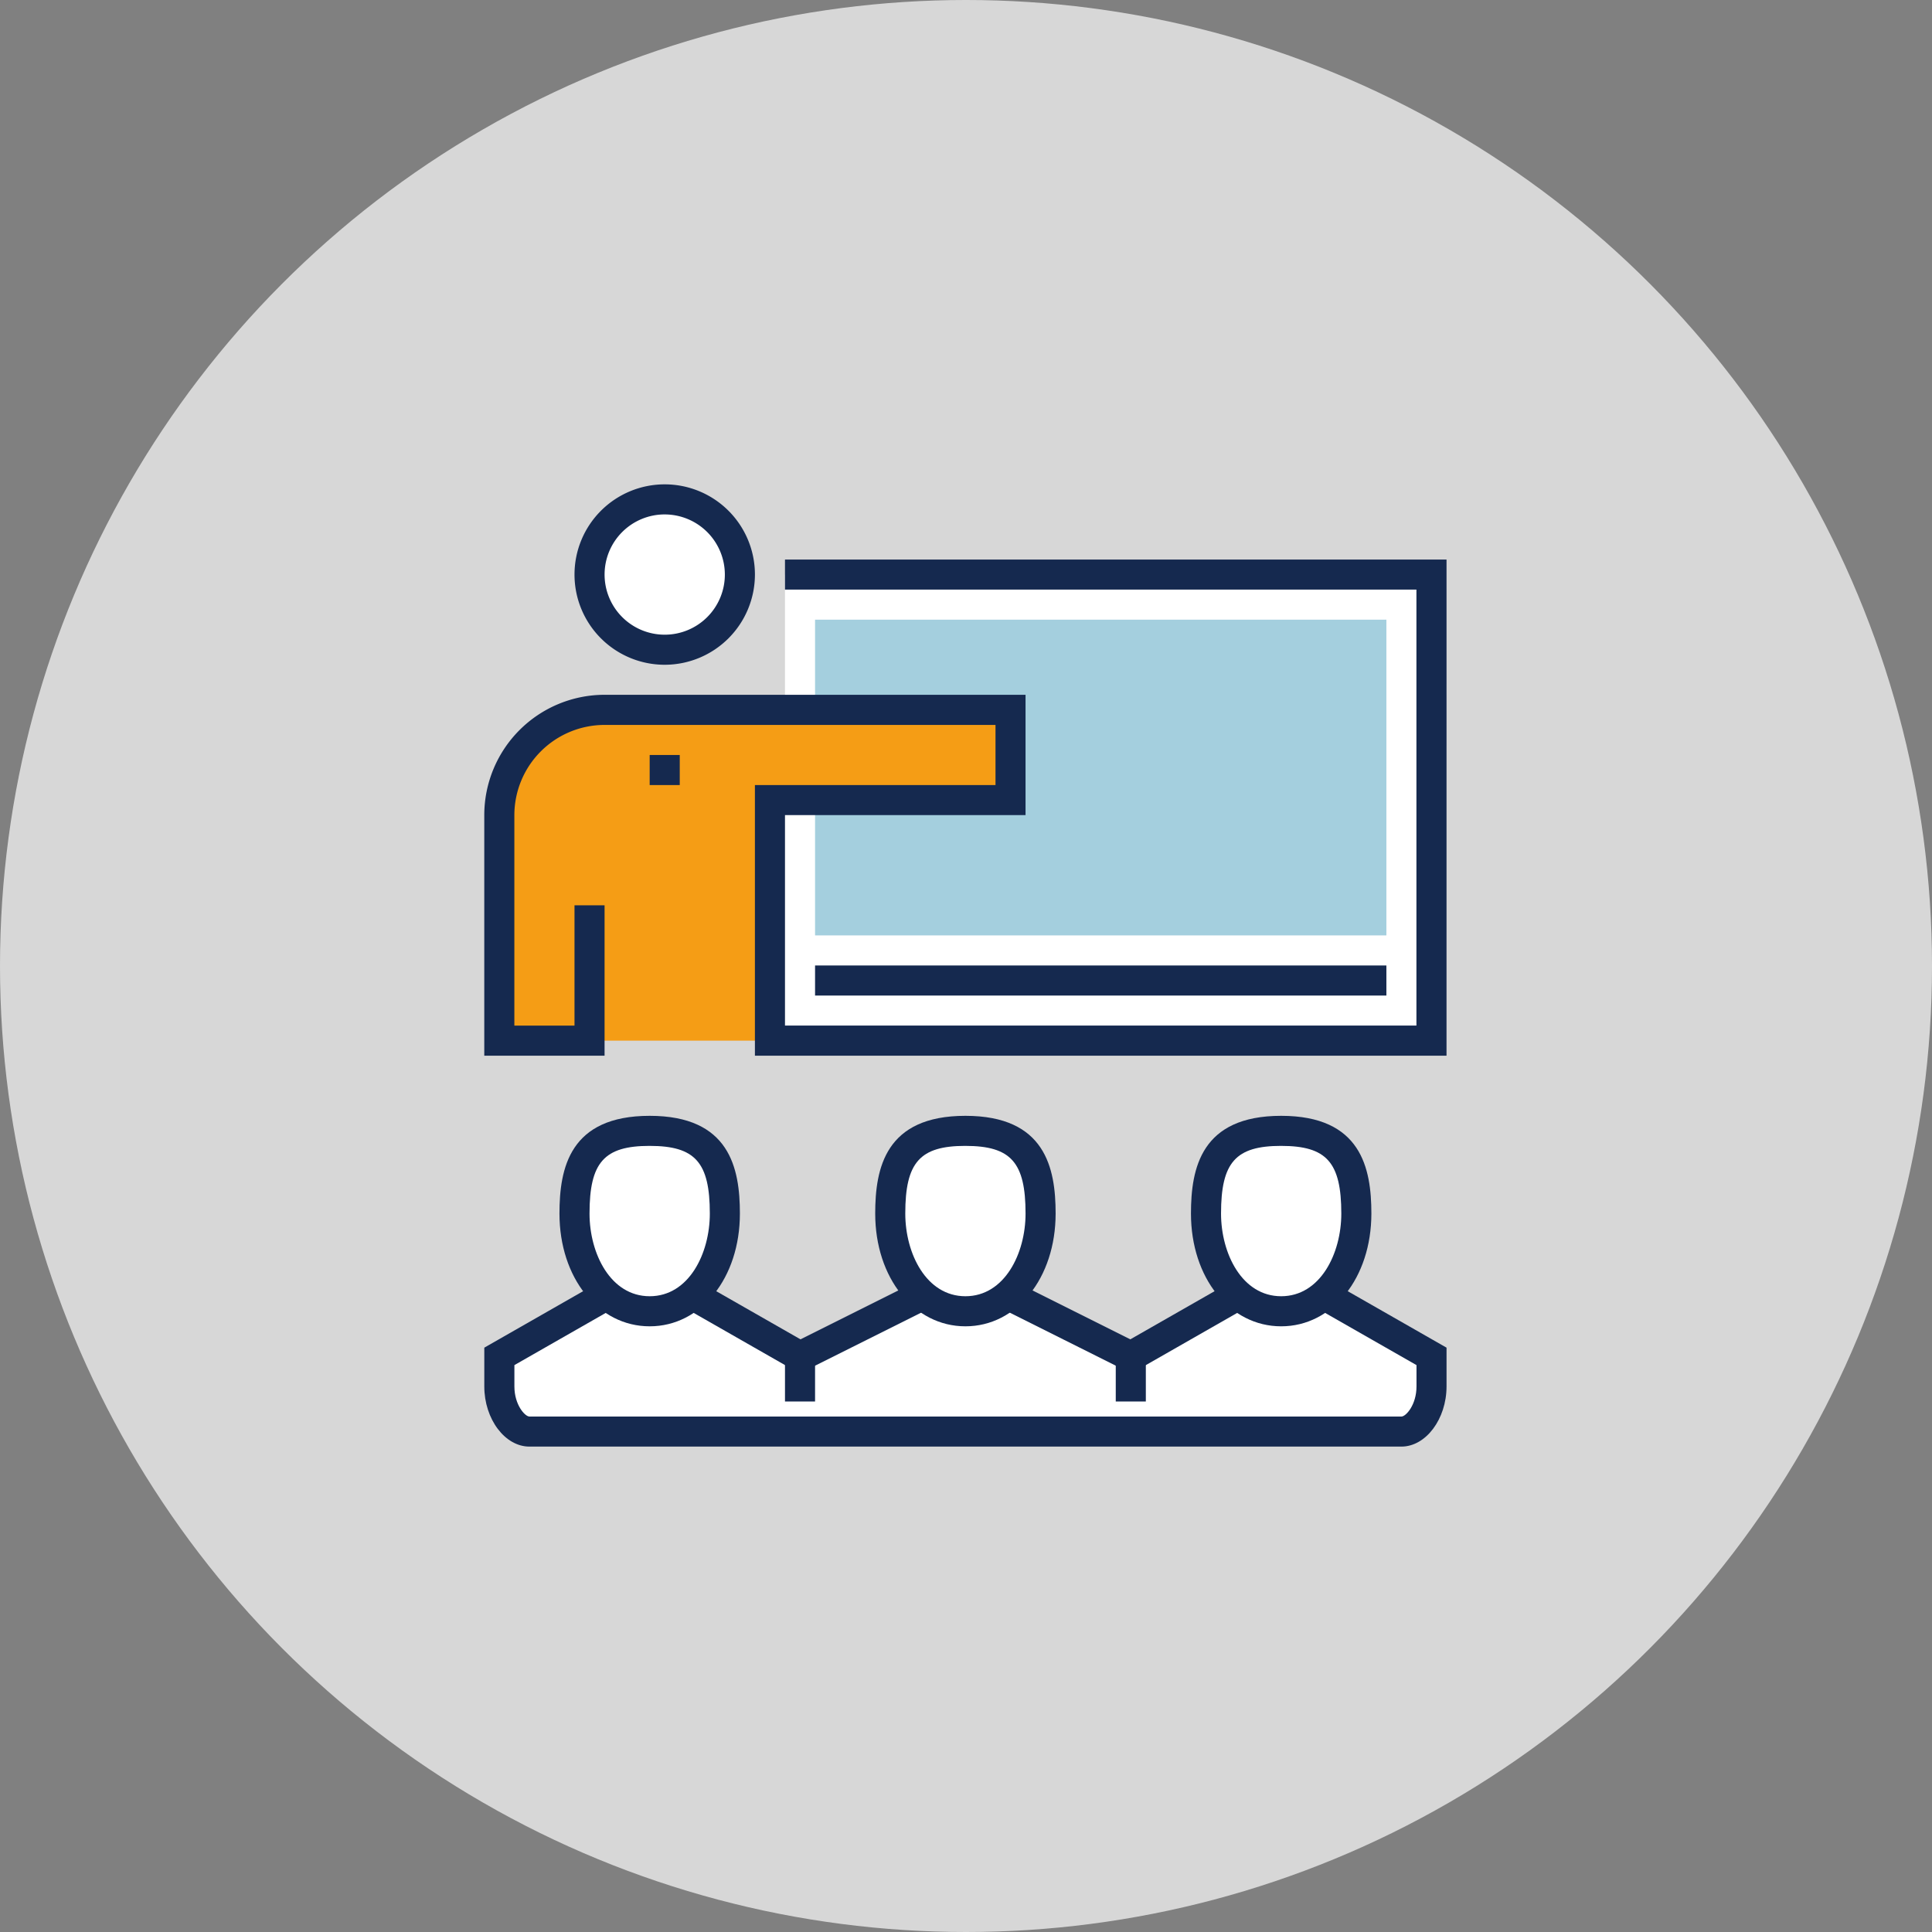 <svg xmlns="http://www.w3.org/2000/svg" width="159" height="159" viewBox="0 0 159 159"><rect x="0" y="0" width="159" height="159" fill="#808080" stroke="none"/><g transform="translate(-934.554 -9758.467)"><g transform="translate(935 9758.913)"><circle cx="79.5" cy="79.5" r="79.5" transform="translate(-0.446 -0.446)" fill="#d7d7d7"/><g transform="translate(39.411 39.416)"><g transform="translate(24.746 7.424)"><rect width="53.205" height="38.357" fill="#fff"/></g><g transform="translate(27.221 11.136)"><rect width="47.019" height="25.984" fill="#a4cfde"/></g><g transform="translate(1.237)"><g transform="translate(0 18.56)"><path d="M158.018,438.048v-7.424H124.611a8.661,8.661,0,0,0-8.662,8.662v18.56h22.273v-19.8Z" transform="translate(-115.949 -430.624)" fill="#f59d15"/></g><g transform="translate(7.424 1.238)"><circle cx="6.187" cy="6.187" r="6.187" fill="#fff"/></g><g transform="translate(6.187)"><path d="M127.876,431.963a7.424,7.424,0,1,1,7.424-7.424A7.432,7.432,0,0,1,127.876,431.963Zm0-12.373a4.949,4.949,0,1,0,4.949,4.949A4.955,4.955,0,0,0,127.876,419.591Z" transform="translate(-120.452 -417.116)" fill="#15294f"/></g></g><g transform="translate(0 6.187)"><path d="M194.238,462.45H137.32V440.179h19.8V435.23H124.947a7.432,7.432,0,0,0-7.424,7.424v17.322h4.949v-9.9h2.475V462.45h-9.9v-19.8a9.909,9.909,0,0,1,9.9-9.9h34.645v9.9h-19.8v17.322h51.969V424.094H139.795v-2.475h54.444Z" transform="translate(-115.049 -421.619)" fill="#15294f"/></g><g transform="translate(27.221 39.595)"><rect width="47.019" height="2.475" fill="#15294f"/></g><g transform="translate(0 51.968)"><g transform="translate(1.237 14.849)"><path d="M118.424,476.88c-1.237,0-2.475-1.661-2.475-3.711v-2.475l8.662-4.949h7.424l8.662,4.949h0l9.9-4.949h7.424l9.9,4.949h0l8.66-4.949H184l8.662,4.949v2.475c0,2.05-1.237,3.711-2.475,3.711Z" transform="translate(-115.949 -465.745)" fill="#fff"/></g><g transform="translate(0 13.611)"><path d="M190.526,478.455H118.76c-2.012,0-3.711-2.266-3.711-4.949v-3.193l9.57-5.469h8.08l8.372,4.784,9.569-4.784h8.008l9.567,4.784,8.372-4.784h8.082l9.57,5.469v3.193C194.238,476.189,192.537,478.455,190.526,478.455Zm-73-6.706v1.757c0,1.514.87,2.475,1.237,2.475h71.766c.367,0,1.238-.96,1.238-2.475v-1.757l-7.754-4.43h-6.767l-8.95,5.115-10.229-5.115h-6.841l-10.228,5.115-8.952-5.115h-6.767Z" transform="translate(-115.049 -464.844)" fill="#15294f"/></g><g transform="translate(7.424 1.238)"><path d="M132.825,462.644c0,4.331-2.428,8.042-6.186,8.042s-6.187-3.711-6.187-8.042,1.237-6.805,6.187-6.805S132.825,458.314,132.825,462.644Z" transform="translate(-120.452 -455.839)" fill="#fff"/></g><g transform="translate(6.186)"><path d="M126.976,472.261c-4.233,0-7.425-3.99-7.425-9.28,0-3.746.845-8.043,7.425-8.043s7.424,4.3,7.424,8.043C134.4,468.271,131.208,472.261,126.976,472.261Zm0-14.849c-3.747,0-4.951,1.353-4.951,5.569,0,3.3,1.735,6.805,4.951,6.805s4.949-3.506,4.949-6.805C131.925,458.766,130.722,457.413,126.976,457.413Z" transform="translate(-119.551 -454.938)" fill="#15294f"/></g><g transform="translate(33.408 1.238)"><path d="M151.736,462.644c0,4.331-2.428,8.042-6.186,8.042s-6.187-3.711-6.187-8.042,1.238-6.805,6.187-6.805S151.736,458.314,151.736,462.644Z" transform="translate(-139.363 -455.839)" fill="#fff"/></g><g transform="translate(32.171)"><path d="M145.887,472.261c-4.232,0-7.424-3.99-7.424-9.28,0-3.746.844-8.043,7.424-8.043s7.424,4.3,7.424,8.043C153.31,468.271,150.119,472.261,145.887,472.261Zm0-14.849c-3.747,0-4.949,1.353-4.949,5.569,0,3.3,1.734,6.805,4.949,6.805s4.949-3.506,4.949-6.805C150.836,458.766,149.632,457.413,145.887,457.413Z" transform="translate(-138.463 -454.938)" fill="#15294f"/></g><g transform="translate(59.391 1.238)"><path d="M170.647,462.644c0,4.331-2.428,8.042-6.186,8.042s-6.187-3.711-6.187-8.042,1.238-6.805,6.187-6.805S170.647,458.314,170.647,462.644Z" transform="translate(-158.274 -455.839)" fill="#fff"/></g><g transform="translate(58.155)"><path d="M164.8,472.261c-4.232,0-7.424-3.99-7.424-9.28,0-3.746.844-8.043,7.424-8.043s7.424,4.3,7.424,8.043C172.221,468.271,169.03,472.261,164.8,472.261Zm0-14.849c-3.747,0-4.949,1.353-4.949,5.569,0,3.3,1.734,6.805,4.949,6.805s4.949-3.506,4.949-6.805C169.747,458.766,168.543,457.413,164.8,457.413Z" transform="translate(-157.374 -454.938)" fill="#15294f"/></g><g transform="translate(24.746 19.798)"><rect width="2.475" height="3.712" fill="#15294f"/></g><g transform="translate(51.968 19.798)"><rect width="2.475" height="3.712" fill="#15294f"/></g></g><g transform="translate(13.61 22.272)"><rect width="2.475" height="2.475" fill="#15294f"/></g></g></g></g></svg>